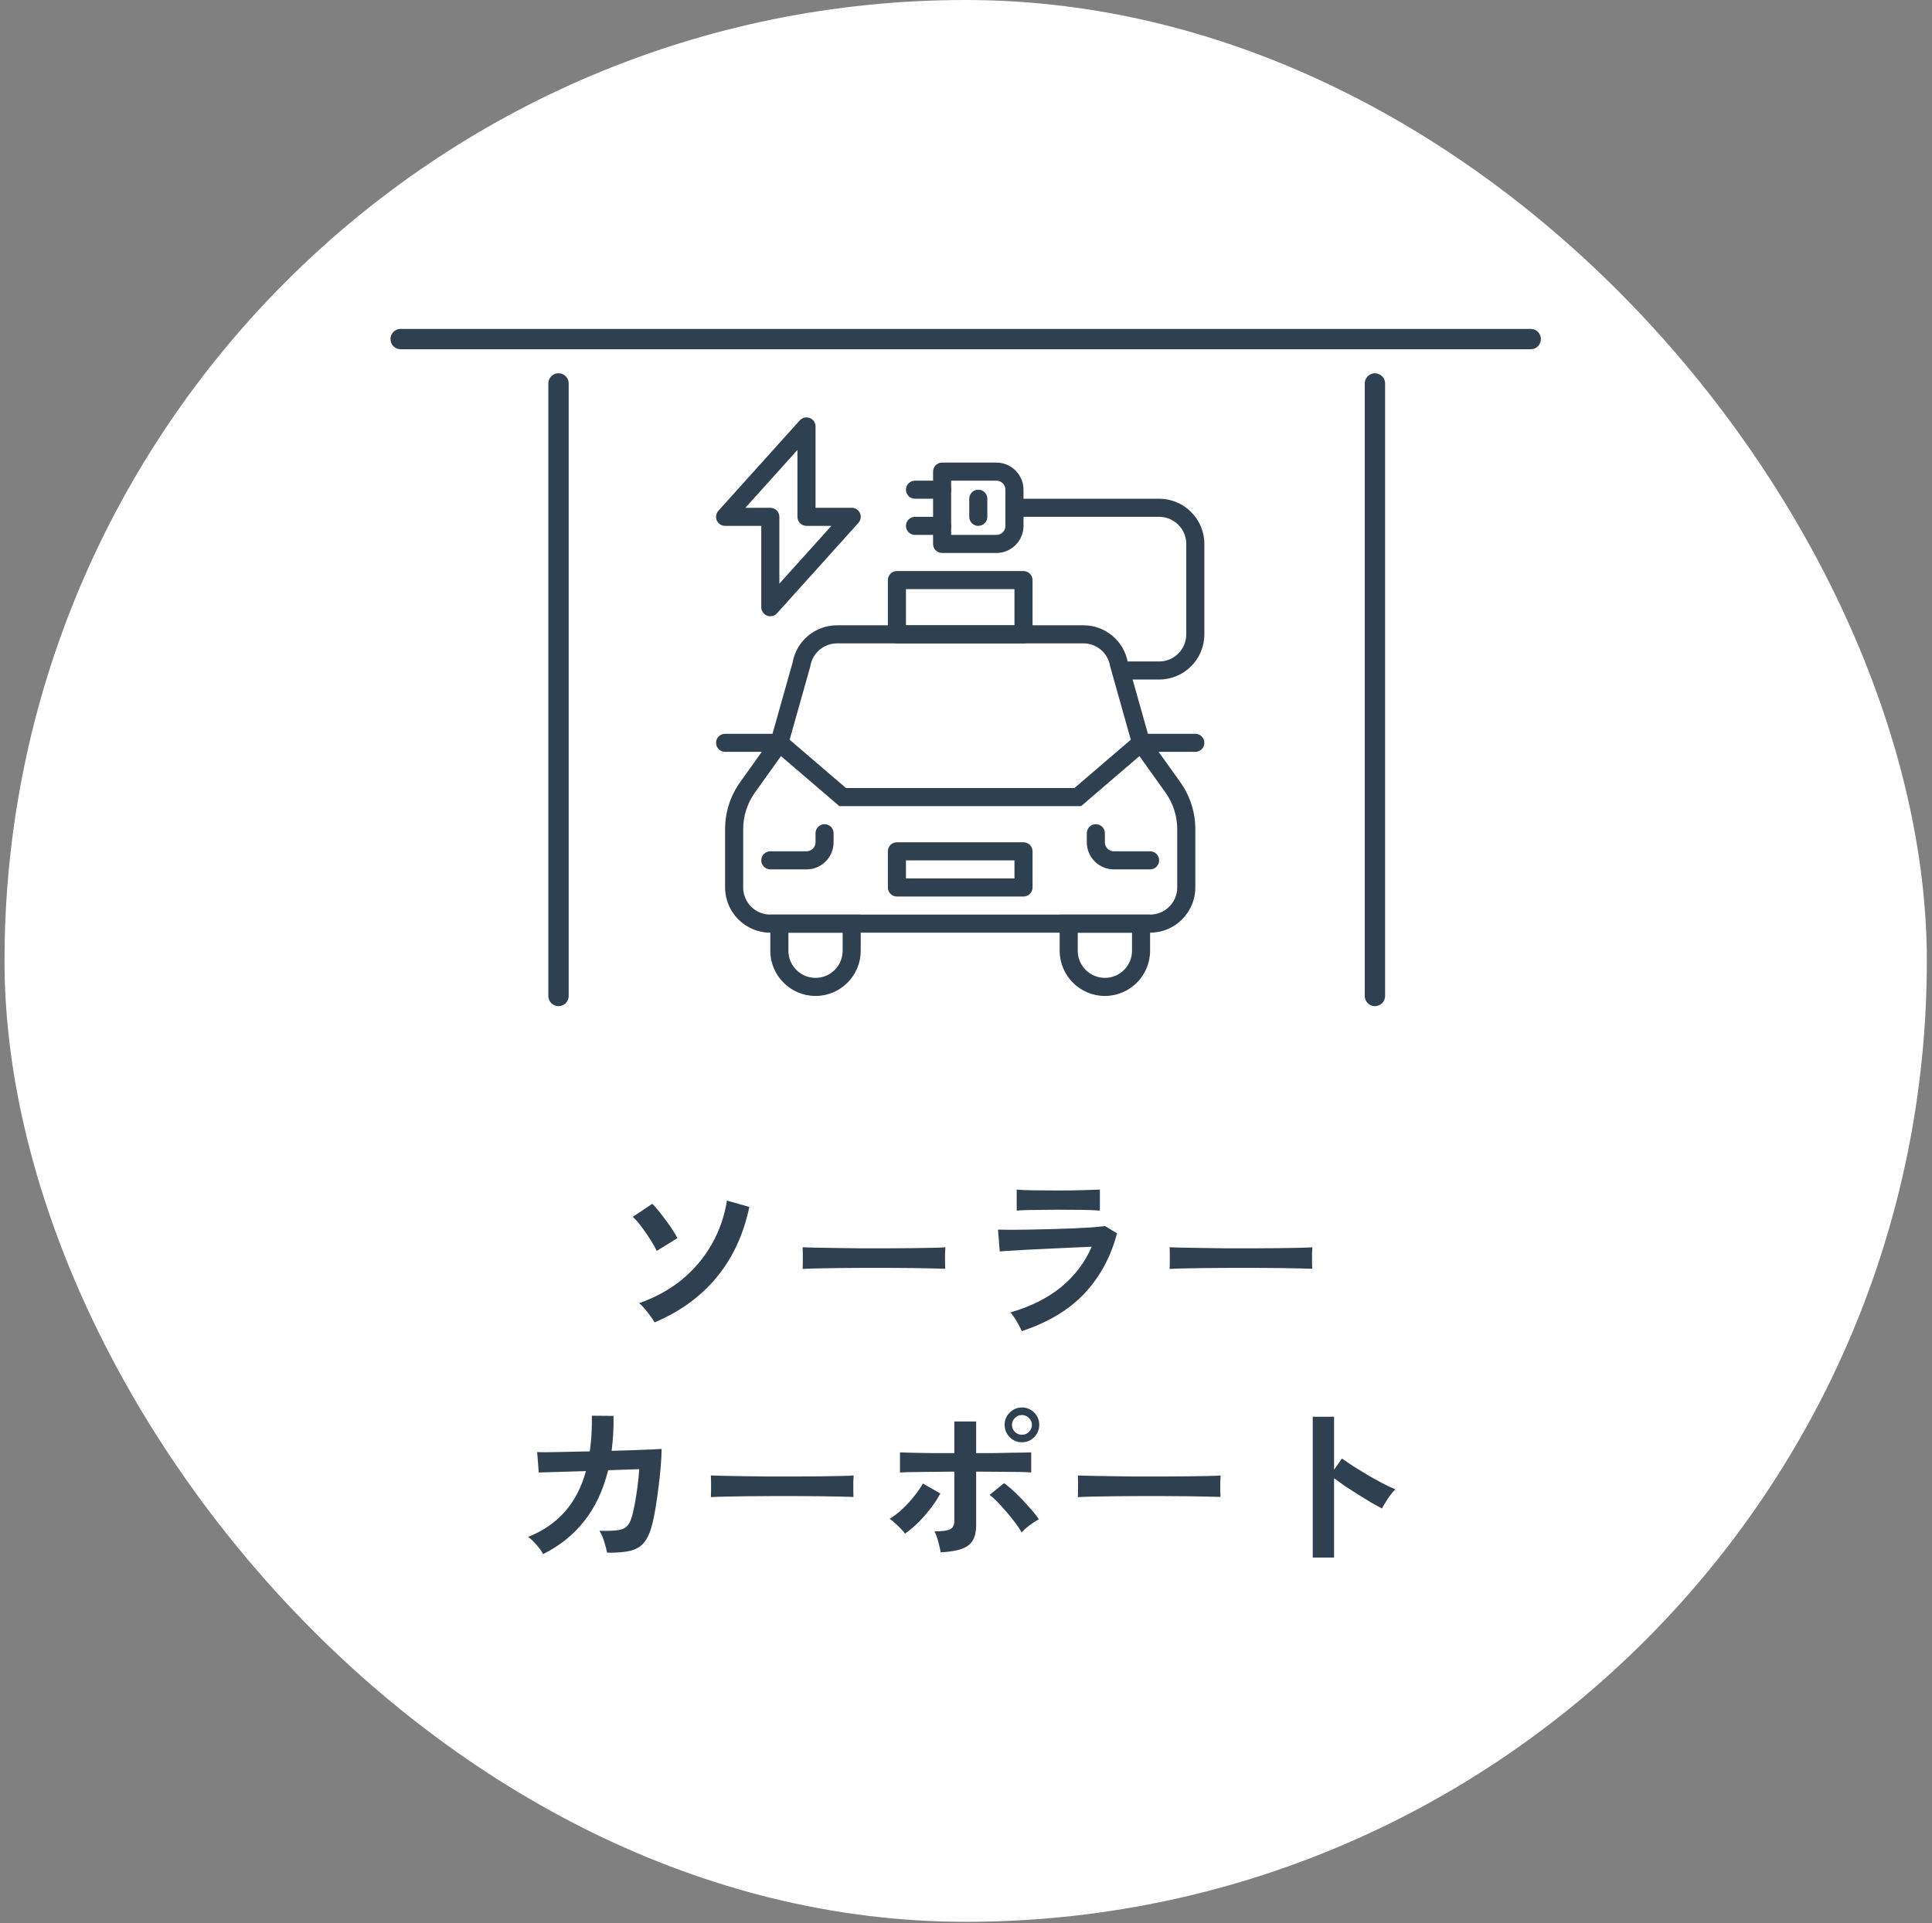 <svg xmlns="http://www.w3.org/2000/svg" width="237" height="236" viewBox="0 0 237 236" fill="none"><rect x="0" y="0" width="237" height="236" fill="#808080" stroke="none"/><rect x="0.554" width="235.811" height="235.811" rx="117.906" fill="white"></rect><g clip-path="url(#clip0_12_1034)"><path d="M100.041 122.206C96.982 122.206 94.494 119.719 94.494 116.66V112.223H105.587V116.66C105.587 119.719 103.099 122.206 100.041 122.206ZM96.713 114.442V116.66C96.713 118.496 98.205 119.988 100.041 119.988C101.877 119.988 103.368 118.496 103.368 116.66V114.442H96.713Z" fill="#2F4150"></path><path d="M135.537 122.206C132.478 122.206 129.991 119.719 129.991 116.66V112.223H141.083V116.66C141.083 119.719 138.596 122.206 135.537 122.206ZM132.209 114.442V116.66C132.209 118.496 133.701 119.988 135.537 119.988C137.373 119.988 138.865 118.496 138.865 116.66V114.442H132.209Z" fill="#2F4150"></path><path d="M141.083 114.442H94.494C91.436 114.442 88.948 111.954 88.948 108.895V101.755C88.948 99.661 89.591 97.653 90.809 95.95L94.589 90.656L97.226 81.303C97.697 78.646 99.988 76.724 102.692 76.724H132.897C135.595 76.724 137.88 78.64 138.352 81.294L140.992 90.659L144.772 95.953C145.989 97.656 146.632 99.661 146.632 101.755V108.895C146.632 111.954 144.145 114.442 141.086 114.442H141.083ZM102.692 78.945C101.056 78.945 99.672 80.118 99.403 81.732L99.378 81.852L96.619 91.635L92.611 97.243C91.666 98.565 91.167 100.127 91.167 101.755V108.895C91.167 110.731 92.659 112.223 94.494 112.223H141.083C142.919 112.223 144.411 110.731 144.411 108.895V101.755C144.411 100.127 143.912 98.565 142.966 97.243L138.959 91.633L136.172 81.721C135.906 80.113 134.528 78.943 132.894 78.943H102.689L102.692 78.945Z" fill="#2F4150"></path><path d="M132.62 98.912H102.958L94.883 91.987L96.325 90.304L103.779 96.694H131.799L139.253 90.304L140.695 91.987L132.62 98.912Z" fill="#2F4150"></path><path d="M125.554 78.945H110.024C109.411 78.945 108.915 78.449 108.915 77.836V71.18C108.915 70.568 109.411 70.071 110.024 70.071H125.554C126.167 70.071 126.663 70.568 126.663 71.18V77.836C126.663 78.449 126.167 78.945 125.554 78.945ZM111.133 76.727H124.444V72.29H111.133V76.727Z" fill="#2F4150"></path><path d="M98.931 106.677H94.494C93.882 106.677 93.385 106.18 93.385 105.567C93.385 104.955 93.882 104.458 94.494 104.458H98.931C99.544 104.458 100.041 103.962 100.041 103.349V102.24C100.041 101.627 100.537 101.13 101.15 101.13C101.763 101.13 102.259 101.627 102.259 102.24V103.349C102.259 105.185 100.767 106.677 98.931 106.677Z" fill="#2F4150"></path><path d="M141.083 106.677H136.646C134.81 106.677 133.318 105.185 133.318 103.349V102.24C133.318 101.627 133.815 101.13 134.428 101.13C135.041 101.13 135.537 101.627 135.537 102.24V103.349C135.537 103.962 136.033 104.458 136.646 104.458H141.083C141.696 104.458 142.193 104.955 142.193 105.567C142.193 106.18 141.696 106.677 141.083 106.677Z" fill="#2F4150"></path><path d="M146.63 92.256H139.974C139.361 92.256 138.865 91.76 138.865 91.147C138.865 90.534 139.361 90.038 139.974 90.038H146.63C147.242 90.038 147.739 90.534 147.739 91.147C147.739 91.76 147.242 92.256 146.63 92.256Z" fill="#2F4150"></path><path d="M95.604 92.256H88.948C88.335 92.256 87.839 91.76 87.839 91.147C87.839 90.534 88.335 90.038 88.948 90.038H95.604C96.216 90.038 96.713 90.534 96.713 91.147C96.713 91.76 96.216 92.256 95.604 92.256Z" fill="#2F4150"></path><path d="M142.193 83.382H137.756C137.143 83.382 136.646 82.886 136.646 82.273C136.646 81.66 137.143 81.164 137.756 81.164H142.193C144.028 81.164 145.52 79.672 145.52 77.836V66.744C145.52 64.908 144.028 63.416 142.193 63.416H124.444C123.832 63.416 123.335 62.919 123.335 62.306C123.335 61.694 123.832 61.197 124.444 61.197H142.193C145.251 61.197 147.739 63.685 147.739 66.744V77.836C147.739 80.895 145.251 83.382 142.193 83.382Z" fill="#2F4150"></path><path d="M94.494 75.617C94.361 75.617 94.228 75.592 94.098 75.542C93.668 75.379 93.385 74.966 93.385 74.508V64.525H88.948C88.51 64.525 88.113 64.267 87.936 63.867C87.758 63.465 87.831 62.999 88.124 62.675L98.108 51.582C98.416 51.241 98.898 51.125 99.331 51.288C99.761 51.452 100.043 51.865 100.043 52.323V62.306H104.481C104.919 62.306 105.315 62.564 105.493 62.963C105.67 63.365 105.598 63.831 105.304 64.156L95.321 75.249C95.107 75.487 94.805 75.615 94.497 75.615L94.494 75.617ZM91.438 62.306H94.494C95.107 62.306 95.604 62.803 95.604 63.415V71.618L101.987 64.525H98.931C98.319 64.525 97.822 64.028 97.822 63.415V55.212L91.438 62.306Z" fill="#2F4150"></path><path d="M125.554 110.005H110.024C109.411 110.005 108.915 109.508 108.915 108.895V104.458C108.915 103.846 109.411 103.349 110.024 103.349H125.554C126.167 103.349 126.663 103.846 126.663 104.458V108.895C126.663 109.508 126.167 110.005 125.554 110.005ZM111.133 107.786H124.444V105.568H111.133V107.786Z" fill="#2F4150"></path><path d="M122.226 67.853H115.57C114.957 67.853 114.461 67.356 114.461 66.744V57.87C114.461 57.257 114.957 56.76 115.57 56.76H122.226C124.062 56.76 125.554 58.252 125.554 60.088V64.525C125.554 66.361 124.062 67.853 122.226 67.853ZM116.68 65.634H122.226C122.839 65.634 123.335 65.138 123.335 64.525V60.088C123.335 59.475 122.839 58.979 122.226 58.979H116.68V65.634Z" fill="#2F4150"></path><path d="M120.007 64.525C119.395 64.525 118.898 64.028 118.898 63.416V61.197C118.898 60.584 119.395 60.088 120.007 60.088C120.62 60.088 121.117 60.584 121.117 61.197V63.416C121.117 64.028 120.62 64.525 120.007 64.525Z" fill="#2F4150"></path><path d="M115.57 61.197H112.243C111.63 61.197 111.133 60.701 111.133 60.088C111.133 59.475 111.63 58.978 112.243 58.978H115.57C116.183 58.978 116.68 59.475 116.68 60.088C116.68 60.701 116.183 61.197 115.57 61.197Z" fill="#2F4150"></path><path d="M115.57 65.634H112.243C111.63 65.634 111.133 65.138 111.133 64.525C111.133 63.912 111.63 63.416 112.243 63.416H115.57C116.183 63.416 116.68 63.912 116.68 64.525C116.68 65.138 116.183 65.634 115.57 65.634Z" fill="#2F4150"></path><path d="M49.148 41.605H187.772" stroke="#2F4150" stroke-width="2.496" stroke-linecap="round" stroke-linejoin="round"></path><path d="M68.513 47.051V122.206" stroke="#2F4150" stroke-width="2.496" stroke-linecap="round" stroke-linejoin="round"></path><path d="M168.662 47.051V122.206" stroke="#2F4150" stroke-width="2.496" stroke-linecap="round" stroke-linejoin="round"></path></g><path d="M80.301 162.261C80.187 162.047 80.016 161.79 79.787 161.489C79.573 161.189 79.344 160.896 79.101 160.61C78.858 160.31 78.622 160.075 78.394 159.903C80.366 159.217 82.102 158.267 83.603 157.052C85.103 155.823 86.325 154.387 87.269 152.743C88.226 151.085 88.862 149.277 89.177 147.319L91.921 148.091C91.22 151.464 89.884 154.344 87.912 156.73C85.954 159.103 83.417 160.946 80.301 162.261ZM80.559 153.493C80.373 153.079 80.109 152.607 79.766 152.078C79.437 151.55 79.079 151.035 78.694 150.535C78.322 150.02 77.965 149.613 77.622 149.313L80.023 147.705C80.251 147.934 80.516 148.234 80.816 148.606C81.116 148.977 81.416 149.37 81.716 149.785C82.031 150.199 82.309 150.599 82.552 150.985C82.795 151.357 82.974 151.671 83.088 151.928L80.559 153.493ZM98.459 155.701C98.473 155.501 98.48 155.23 98.48 154.887C98.48 154.544 98.48 154.201 98.48 153.858C98.48 153.515 98.473 153.243 98.459 153.043C98.73 153.057 99.209 153.072 99.895 153.086C100.595 153.1 101.424 153.115 102.382 153.129C103.354 153.143 104.39 153.157 105.49 153.172C106.591 153.172 107.691 153.172 108.792 153.172C109.892 153.172 110.928 153.165 111.9 153.15C112.886 153.136 113.737 153.122 114.451 153.107C115.166 153.093 115.673 153.072 115.973 153.043C115.959 153.229 115.945 153.493 115.93 153.836C115.93 154.179 115.93 154.529 115.93 154.887C115.945 155.23 115.952 155.494 115.952 155.68C115.595 155.666 115.066 155.651 114.365 155.637C113.679 155.623 112.872 155.608 111.943 155.594C111.028 155.58 110.049 155.573 109.006 155.573C107.977 155.573 106.934 155.573 105.876 155.573C104.819 155.573 103.811 155.58 102.854 155.594C101.896 155.608 101.031 155.623 100.26 155.637C99.502 155.651 98.902 155.673 98.459 155.701ZM125.341 163.333C125.256 163.133 125.134 162.89 124.977 162.604C124.834 162.318 124.67 162.032 124.484 161.747C124.298 161.461 124.119 161.225 123.948 161.039C126.42 160.325 128.493 159.289 130.165 157.931C131.837 156.559 133.087 154.908 133.916 152.979C133.202 153.007 132.387 153.043 131.472 153.086C130.572 153.129 129.65 153.172 128.707 153.215C127.778 153.257 126.892 153.3 126.049 153.343C125.22 153.386 124.498 153.429 123.884 153.472C123.283 153.5 122.869 153.529 122.64 153.558L122.426 150.878C122.797 150.892 123.326 150.899 124.012 150.899C124.698 150.899 125.47 150.892 126.327 150.878C127.185 150.864 128.071 150.842 128.986 150.814C129.9 150.785 130.786 150.756 131.644 150.728C132.516 150.685 133.295 150.642 133.981 150.599C134.667 150.542 135.195 150.492 135.567 150.449L137.025 151.328C136.282 154.186 134.96 156.637 133.059 158.681C131.158 160.711 128.586 162.261 125.341 163.333ZM124.72 148.541V145.969C125.263 146.012 125.97 146.04 126.842 146.055C127.714 146.069 128.721 146.076 129.865 146.076C130.965 146.076 131.951 146.062 132.823 146.033C133.695 146.004 134.395 145.983 134.924 145.969V148.541C134.381 148.498 133.695 148.47 132.866 148.455C132.051 148.441 131.051 148.434 129.865 148.434C129.222 148.434 128.564 148.441 127.892 148.455C127.235 148.455 126.62 148.463 126.049 148.477C125.491 148.491 125.048 148.513 124.72 148.541ZM143.477 155.701C143.492 155.501 143.499 155.23 143.499 154.887C143.499 154.544 143.499 154.201 143.499 153.858C143.499 153.515 143.492 153.243 143.477 153.043C143.749 153.057 144.228 153.072 144.914 153.086C145.614 153.1 146.443 153.115 147.4 153.129C148.372 153.143 149.408 153.157 150.509 153.172C151.609 153.172 152.71 153.172 153.81 153.172C154.911 153.172 155.947 153.165 156.919 153.15C157.905 153.136 158.755 153.122 159.47 153.107C160.184 153.093 160.692 153.072 160.992 153.043C160.977 153.229 160.963 153.493 160.949 153.836C160.949 154.179 160.949 154.529 160.949 154.887C160.963 155.23 160.97 155.494 160.97 155.68C160.613 155.666 160.084 155.651 159.384 155.637C158.698 155.623 157.89 155.608 156.961 155.594C156.047 155.58 155.068 155.573 154.025 155.573C152.996 155.573 151.952 155.573 150.895 155.573C149.837 155.573 148.83 155.58 147.872 155.594C146.915 155.608 146.05 155.623 145.278 155.637C144.521 155.651 143.92 155.673 143.477 155.701ZM66.624 190.69C66.467 190.375 66.203 190.004 65.831 189.575C65.474 189.146 65.124 188.818 64.781 188.589C66.596 187.86 68.089 186.838 69.261 185.524C70.447 184.194 71.319 182.522 71.877 180.507L66.088 180.679L65.895 178.17C66.081 178.185 66.489 178.192 67.118 178.192C67.746 178.178 68.518 178.163 69.433 178.149C70.347 178.135 71.319 178.113 72.348 178.085C72.548 176.756 72.634 175.298 72.605 173.712L75.264 173.733C75.278 174.49 75.264 175.226 75.221 175.941C75.178 176.656 75.114 177.349 75.028 178.02C76.028 177.992 76.964 177.963 77.836 177.935C78.708 177.906 79.437 177.878 80.023 177.849C80.623 177.82 81.002 177.799 81.159 177.785C81.159 178.385 81.123 179.107 81.052 179.95C80.98 180.793 80.887 181.665 80.773 182.565C80.659 183.451 80.537 184.287 80.409 185.073C80.28 185.859 80.151 186.495 80.023 186.981C79.78 187.967 79.451 188.718 79.037 189.232C78.636 189.747 78.072 190.097 77.343 190.283C76.629 190.454 75.671 190.533 74.471 190.518C74.413 190.175 74.299 189.732 74.127 189.189C73.97 188.646 73.77 188.196 73.527 187.839C74.442 187.853 75.156 187.832 75.671 187.774C76.186 187.717 76.571 187.574 76.829 187.346C77.1 187.117 77.307 186.767 77.45 186.295C77.593 185.852 77.729 185.288 77.858 184.602C77.986 183.916 78.1 183.194 78.201 182.437C78.301 181.665 78.372 180.943 78.415 180.271L74.599 180.4C73.999 182.844 73.027 184.916 71.684 186.617C70.355 188.318 68.668 189.675 66.624 190.69ZM87.204 183.701C87.219 183.501 87.226 183.23 87.226 182.887C87.226 182.544 87.226 182.201 87.226 181.858C87.226 181.515 87.219 181.243 87.204 181.043C87.476 181.057 87.955 181.072 88.641 181.086C89.341 181.1 90.17 181.115 91.127 181.129C92.099 181.143 93.135 181.157 94.236 181.172C95.336 181.172 96.437 181.172 97.537 181.172C98.638 181.172 99.674 181.165 100.646 181.15C101.632 181.136 102.482 181.122 103.197 181.107C103.911 181.093 104.418 181.072 104.719 181.043C104.704 181.229 104.69 181.493 104.676 181.836C104.676 182.179 104.676 182.529 104.676 182.887C104.69 183.23 104.697 183.494 104.697 183.68C104.34 183.666 103.811 183.651 103.111 183.637C102.425 183.623 101.617 183.608 100.688 183.594C99.774 183.58 98.795 183.573 97.751 183.573C96.722 183.573 95.679 183.573 94.622 183.573C93.564 183.573 92.556 183.58 91.599 183.594C90.641 183.608 89.777 183.623 89.005 183.637C88.248 183.651 87.647 183.673 87.204 183.701ZM115.394 190.476C115.366 190.261 115.309 189.997 115.223 189.682C115.151 189.354 115.066 189.032 114.966 188.718C114.866 188.389 114.751 188.117 114.623 187.903C115.566 187.903 116.209 187.817 116.552 187.646C116.895 187.46 117.067 187.131 117.067 186.66V180.571C116.409 180.571 115.723 180.579 115.009 180.593C114.308 180.593 113.637 180.6 112.993 180.614C112.365 180.614 111.822 180.621 111.364 180.636C110.907 180.65 110.585 180.664 110.4 180.679V178.213C110.685 178.228 111.171 178.242 111.857 178.256C112.558 178.271 113.365 178.285 114.28 178.299C115.194 178.299 116.123 178.299 117.067 178.299V174.419H119.746V178.299C120.461 178.299 121.175 178.299 121.89 178.299C122.619 178.285 123.298 178.271 123.926 178.256C124.555 178.242 125.098 178.235 125.556 178.235C126.013 178.221 126.327 178.213 126.499 178.213V180.679C126.242 180.65 125.77 180.629 125.084 180.614C124.398 180.6 123.591 180.593 122.662 180.593C121.733 180.579 120.761 180.571 119.746 180.571V187.174C119.746 187.889 119.618 188.482 119.36 188.953C119.117 189.425 118.681 189.782 118.053 190.025C117.424 190.268 116.538 190.418 115.394 190.476ZM111.021 188.182C110.893 187.996 110.714 187.789 110.485 187.56C110.257 187.317 110.021 187.088 109.778 186.874C109.535 186.645 109.32 186.474 109.135 186.36C109.678 186.031 110.207 185.624 110.721 185.138C111.236 184.652 111.707 184.137 112.136 183.594C112.579 183.051 112.936 182.529 113.208 182.029L115.352 183.251C115.037 183.851 114.637 184.466 114.151 185.095C113.679 185.709 113.172 186.288 112.629 186.831C112.086 187.36 111.55 187.81 111.021 188.182ZM125.32 188.032C125.063 187.56 124.705 187.038 124.248 186.467C123.791 185.881 123.312 185.316 122.812 184.773C122.312 184.216 121.84 183.766 121.397 183.423L123.176 181.986C123.662 182.344 124.177 182.787 124.72 183.315C125.263 183.844 125.777 184.387 126.263 184.945C126.749 185.488 127.142 185.981 127.442 186.424C127.228 186.524 126.978 186.674 126.692 186.874C126.42 187.06 126.156 187.26 125.899 187.474C125.656 187.674 125.463 187.86 125.32 188.032ZM125.363 176.97C124.777 176.97 124.277 176.763 123.862 176.348C123.448 175.92 123.24 175.412 123.24 174.826C123.24 174.24 123.448 173.74 123.862 173.326C124.277 172.911 124.777 172.704 125.363 172.704C125.949 172.704 126.449 172.911 126.863 173.326C127.278 173.74 127.485 174.24 127.485 174.826C127.485 175.412 127.278 175.92 126.863 176.348C126.449 176.763 125.949 176.97 125.363 176.97ZM125.363 176.048C125.692 176.048 125.977 175.934 126.22 175.705C126.463 175.462 126.585 175.169 126.585 174.826C126.585 174.498 126.463 174.219 126.22 173.99C125.977 173.747 125.692 173.626 125.363 173.626C125.034 173.626 124.748 173.747 124.505 173.99C124.262 174.219 124.141 174.498 124.141 174.826C124.141 175.169 124.262 175.462 124.505 175.705C124.748 175.934 125.034 176.048 125.363 176.048ZM132.223 183.701C132.237 183.501 132.244 183.23 132.244 182.887C132.244 182.544 132.244 182.201 132.244 181.858C132.244 181.515 132.237 181.243 132.223 181.043C132.494 181.057 132.973 181.072 133.659 181.086C134.359 181.1 135.188 181.115 136.146 181.129C137.118 181.143 138.154 181.157 139.254 181.172C140.355 181.172 141.455 181.172 142.556 181.172C143.656 181.172 144.692 181.165 145.664 181.15C146.65 181.136 147.5 181.122 148.215 181.107C148.93 181.093 149.437 181.072 149.737 181.043C149.723 181.229 149.709 181.493 149.694 181.836C149.694 182.179 149.694 182.529 149.694 182.887C149.709 183.23 149.716 183.494 149.716 183.68C149.358 183.666 148.83 183.651 148.129 183.637C147.443 183.623 146.636 183.608 145.707 183.594C144.792 183.58 143.813 183.573 142.77 183.573C141.741 183.573 140.698 183.573 139.64 183.573C138.583 183.573 137.575 183.58 136.617 183.594C135.66 183.608 134.795 183.623 134.023 183.637C133.266 183.651 132.666 183.673 132.223 183.701ZM161.035 191.119V173.84H163.65V180.336L164.615 178.964C164.958 179.207 165.408 179.514 165.965 179.885C166.537 180.243 167.144 180.614 167.787 181C168.43 181.372 169.052 181.715 169.652 182.029C170.253 182.344 170.76 182.579 171.174 182.737C171.003 182.894 170.803 183.123 170.574 183.423C170.36 183.708 170.16 184.009 169.974 184.323C169.788 184.623 169.638 184.88 169.524 185.095C169.181 184.909 168.752 184.673 168.238 184.387C167.737 184.087 167.201 183.758 166.63 183.401C166.072 183.044 165.529 182.694 165 182.351C164.486 181.993 164.036 181.672 163.65 181.386V191.119H161.035Z" fill="#2F4150"></path><defs><clipPath id="clip0_12_1034"><rect width="141.12" height="83.097" fill="white" transform="translate(47.9 40.357)"></rect></clipPath></defs></svg>